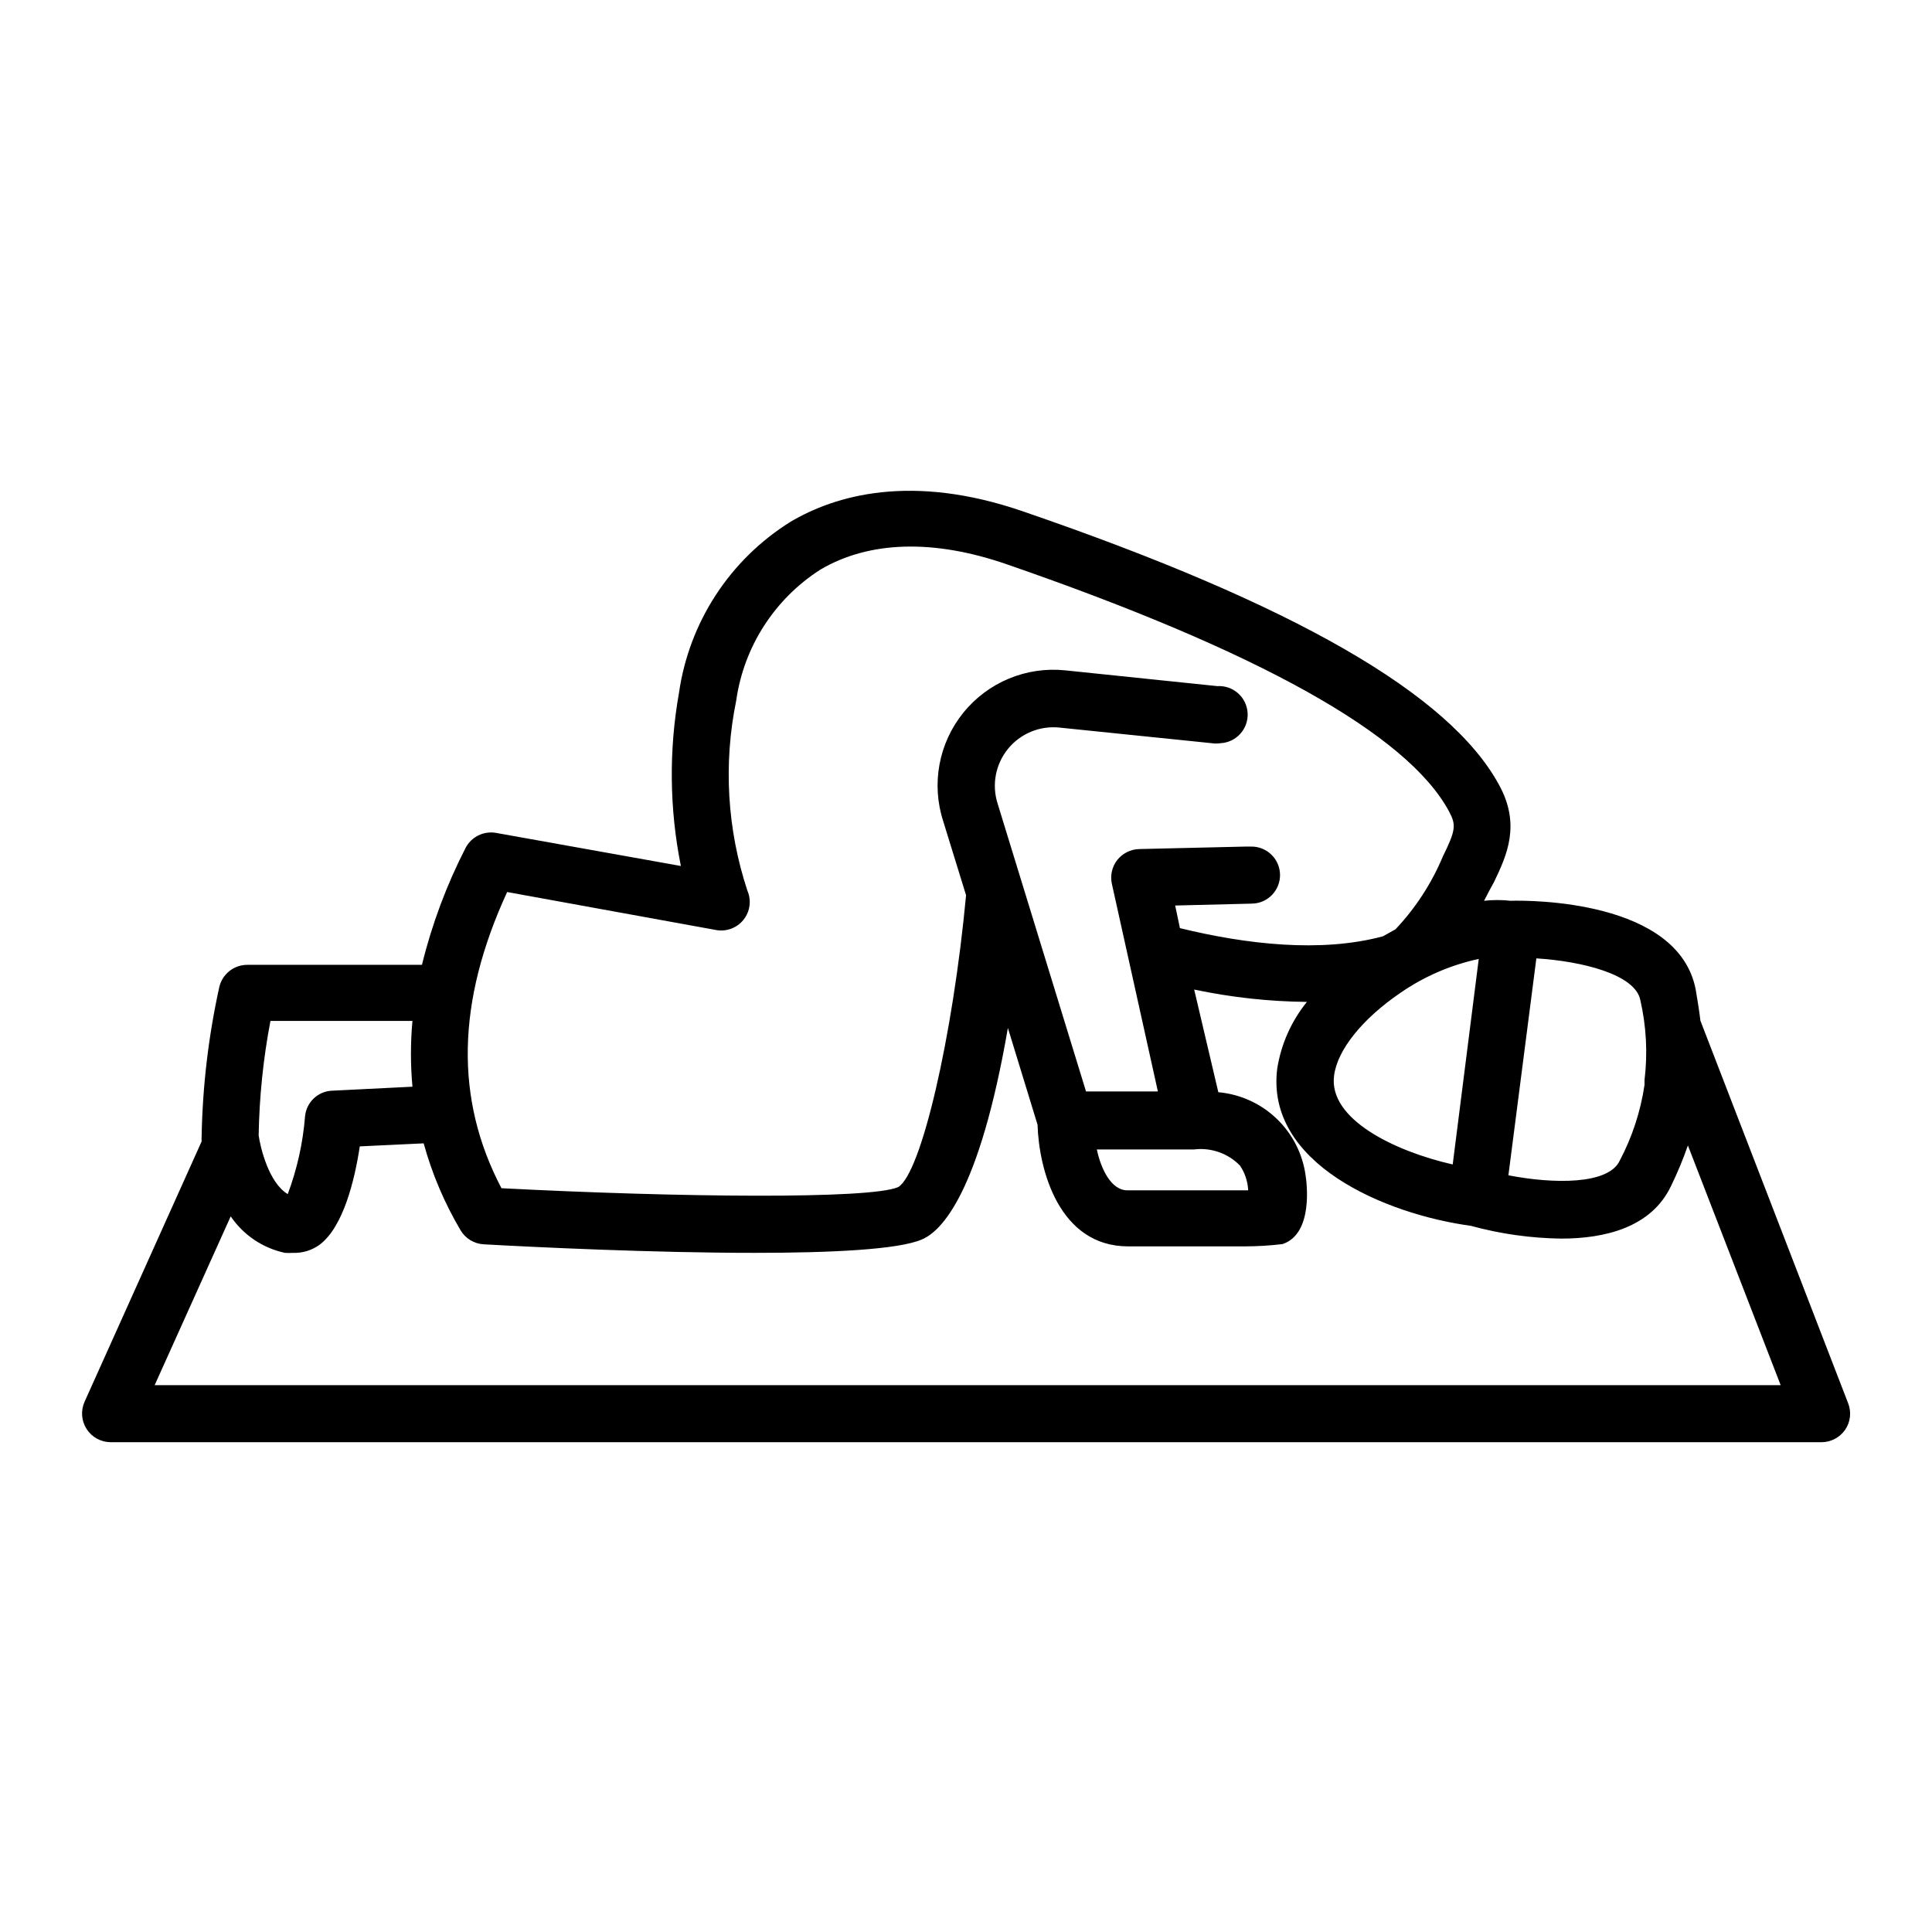 <?xml version="1.0" encoding="UTF-8"?>
<!-- Uploaded to: SVG Repo, www.svgrepo.com, Generator: SVG Repo Mixer Tools -->
<svg fill="#000000" width="800px" height="800px" version="1.1" viewBox="144 144 512 512" xmlns="http://www.w3.org/2000/svg">
 <path d="m173.29 526.2h453.43c2.492-0.012 4.824-1.23 6.25-3.273 1.426-2.074 1.727-4.715 0.805-7.055l-39.145-101.37c-0.301-2.519-0.707-5.039-1.258-8.312-4.637-23.73-44.031-23.629-49.07-23.477h-0.004c-2.328-0.254-4.676-0.254-7.004 0 0.855-1.664 1.762-3.426 2.672-5.039 3.324-6.953 7.152-15.113 1.258-25.746-13.098-24.031-54.211-47.711-125.95-72.348-29.824-10.328-50.078-4.231-61.816 2.719v0.004c-16.047 10.02-26.852 26.613-29.523 45.344-2.699 15.18-2.527 30.73 0.504 45.848l-48.969-8.77c-3.297-0.586-6.59 1.051-8.113 4.031-5.031 9.828-8.906 20.211-11.535 30.934h-46.301c-3.539 0.004-6.609 2.445-7.406 5.894-2.879 13.062-4.449 26.379-4.684 39.75-0.027 0.285-0.027 0.574 0 0.859v0.301l-31.035 69.023c-1.035 2.344-0.82 5.051 0.57 7.199 1.391 2.152 3.769 3.461 6.332 3.481zm377.86-128.22c12.09 0.754 26.25 4.231 27.559 11.082 1.59 6.938 1.965 14.098 1.109 21.16v1.262c-1.039 7.043-3.269 13.859-6.602 20.152-3.023 6.348-17.582 6.144-29.473 3.828zm-22.168 54.613c-15.516-3.527-32.949-12.043-31.438-23.527 0.855-6.852 7.559-15.113 17.531-21.914l0.004-0.004c6.269-4.348 13.344-7.414 20.805-9.02zm-250.59-72.199 55.418 10.078c2.738 0.484 5.519-0.57 7.246-2.746 1.727-2.18 2.117-5.129 1.016-7.684-5.375-16.246-6.398-33.617-2.969-50.379 2.019-14.273 10.172-26.949 22.316-34.715 12.898-7.609 29.926-8.113 49.223-1.461 66.805 23.074 106.3 45.039 117.34 65.496 1.965 3.629 1.812 5.039-1.613 11.992h0.004c-2.988 7.133-7.238 13.668-12.547 19.293l-3.324 1.863c-16.523 4.434-36.273 2.117-53.809-2.168l-1.258-5.992 20.402-0.504c4.176-0.098 7.481-3.559 7.383-7.734-0.098-4.172-3.559-7.477-7.734-7.379h-1.512l-28.113 0.656c-2.266 0.074-4.387 1.141-5.793 2.922-1.383 1.785-1.898 4.094-1.41 6.297l12.191 55.016h-19.043l-23.426-76.277c-1.594-4.984-0.562-10.438 2.738-14.5 3.301-4.062 8.426-6.188 13.633-5.652l40.305 4.133c0.82 0.125 1.652 0.125 2.469 0 4.176-0.25 7.356-3.84 7.106-8.012s-3.836-7.356-8.012-7.106l-40.305-4.18c-10.328-1.07-20.496 3.152-27.023 11.227-6.527 8.074-8.531 18.902-5.32 28.777l6.047 19.598c-3.527 37.684-11.891 73.656-17.984 77.336-7.356 3.273-58.441 2.719-105.14 0.301-12.398-23.629-11.895-49.375 1.508-78.496zm194.22 72.5c1.309 1.945 2.059 4.211 2.168 6.551h-32.043c-4.281 0-7.004-5.742-8.062-10.832h25.797c4.492-0.547 8.984 1.039 12.141 4.281zm-256.94-38.34h37.633c-0.531 5.797-0.531 11.633 0 17.434l-21.312 1.059v-0.004c-3.75 0.16-6.805 3.066-7.152 6.805-0.559 7.047-2.102 13.984-4.586 20.605-5.039-3.023-7.254-12.344-7.707-15.566v-0.004c0.172-10.18 1.215-20.328 3.125-30.328zm-10.531 51.793c3.359 4.953 8.504 8.418 14.359 9.672 0.703 0.051 1.41 0.051 2.113 0 2.547 0.102 5.051-0.664 7.106-2.168 6.246-4.684 9.27-17.078 10.629-26.047l16.93-0.805c2.223 8.074 5.508 15.816 9.773 23.023 1.285 2.18 3.57 3.578 6.098 3.731 13.504 0.754 44.789 2.266 71.844 2.266 20.152 0 38.238-0.855 44.387-3.578 5.039-2.168 15.113-11.992 22.723-56.023l7.859 25.645c0.352 11.84 5.644 32.242 24.031 32.242h30.781c3.367-0.004 6.731-0.207 10.074-0.602 8.363-2.719 6.398-16.676 6.144-18.238h0.004c-0.801-5.746-3.519-11.047-7.719-15.047s-9.633-6.457-15.406-6.969l-6.398-27.207c9.824 2.078 19.832 3.176 29.875 3.273-4.121 5.09-6.832 11.168-7.859 17.633-3.223 25.191 28.668 38.641 51.34 41.715l-0.004 0.004c7.805 2.137 15.844 3.269 23.934 3.375 11.539 0 23.832-2.922 29.07-13.906 1.707-3.5 3.203-7.102 4.484-10.781l24.586 63.531h-430.91z"/>
</svg>
